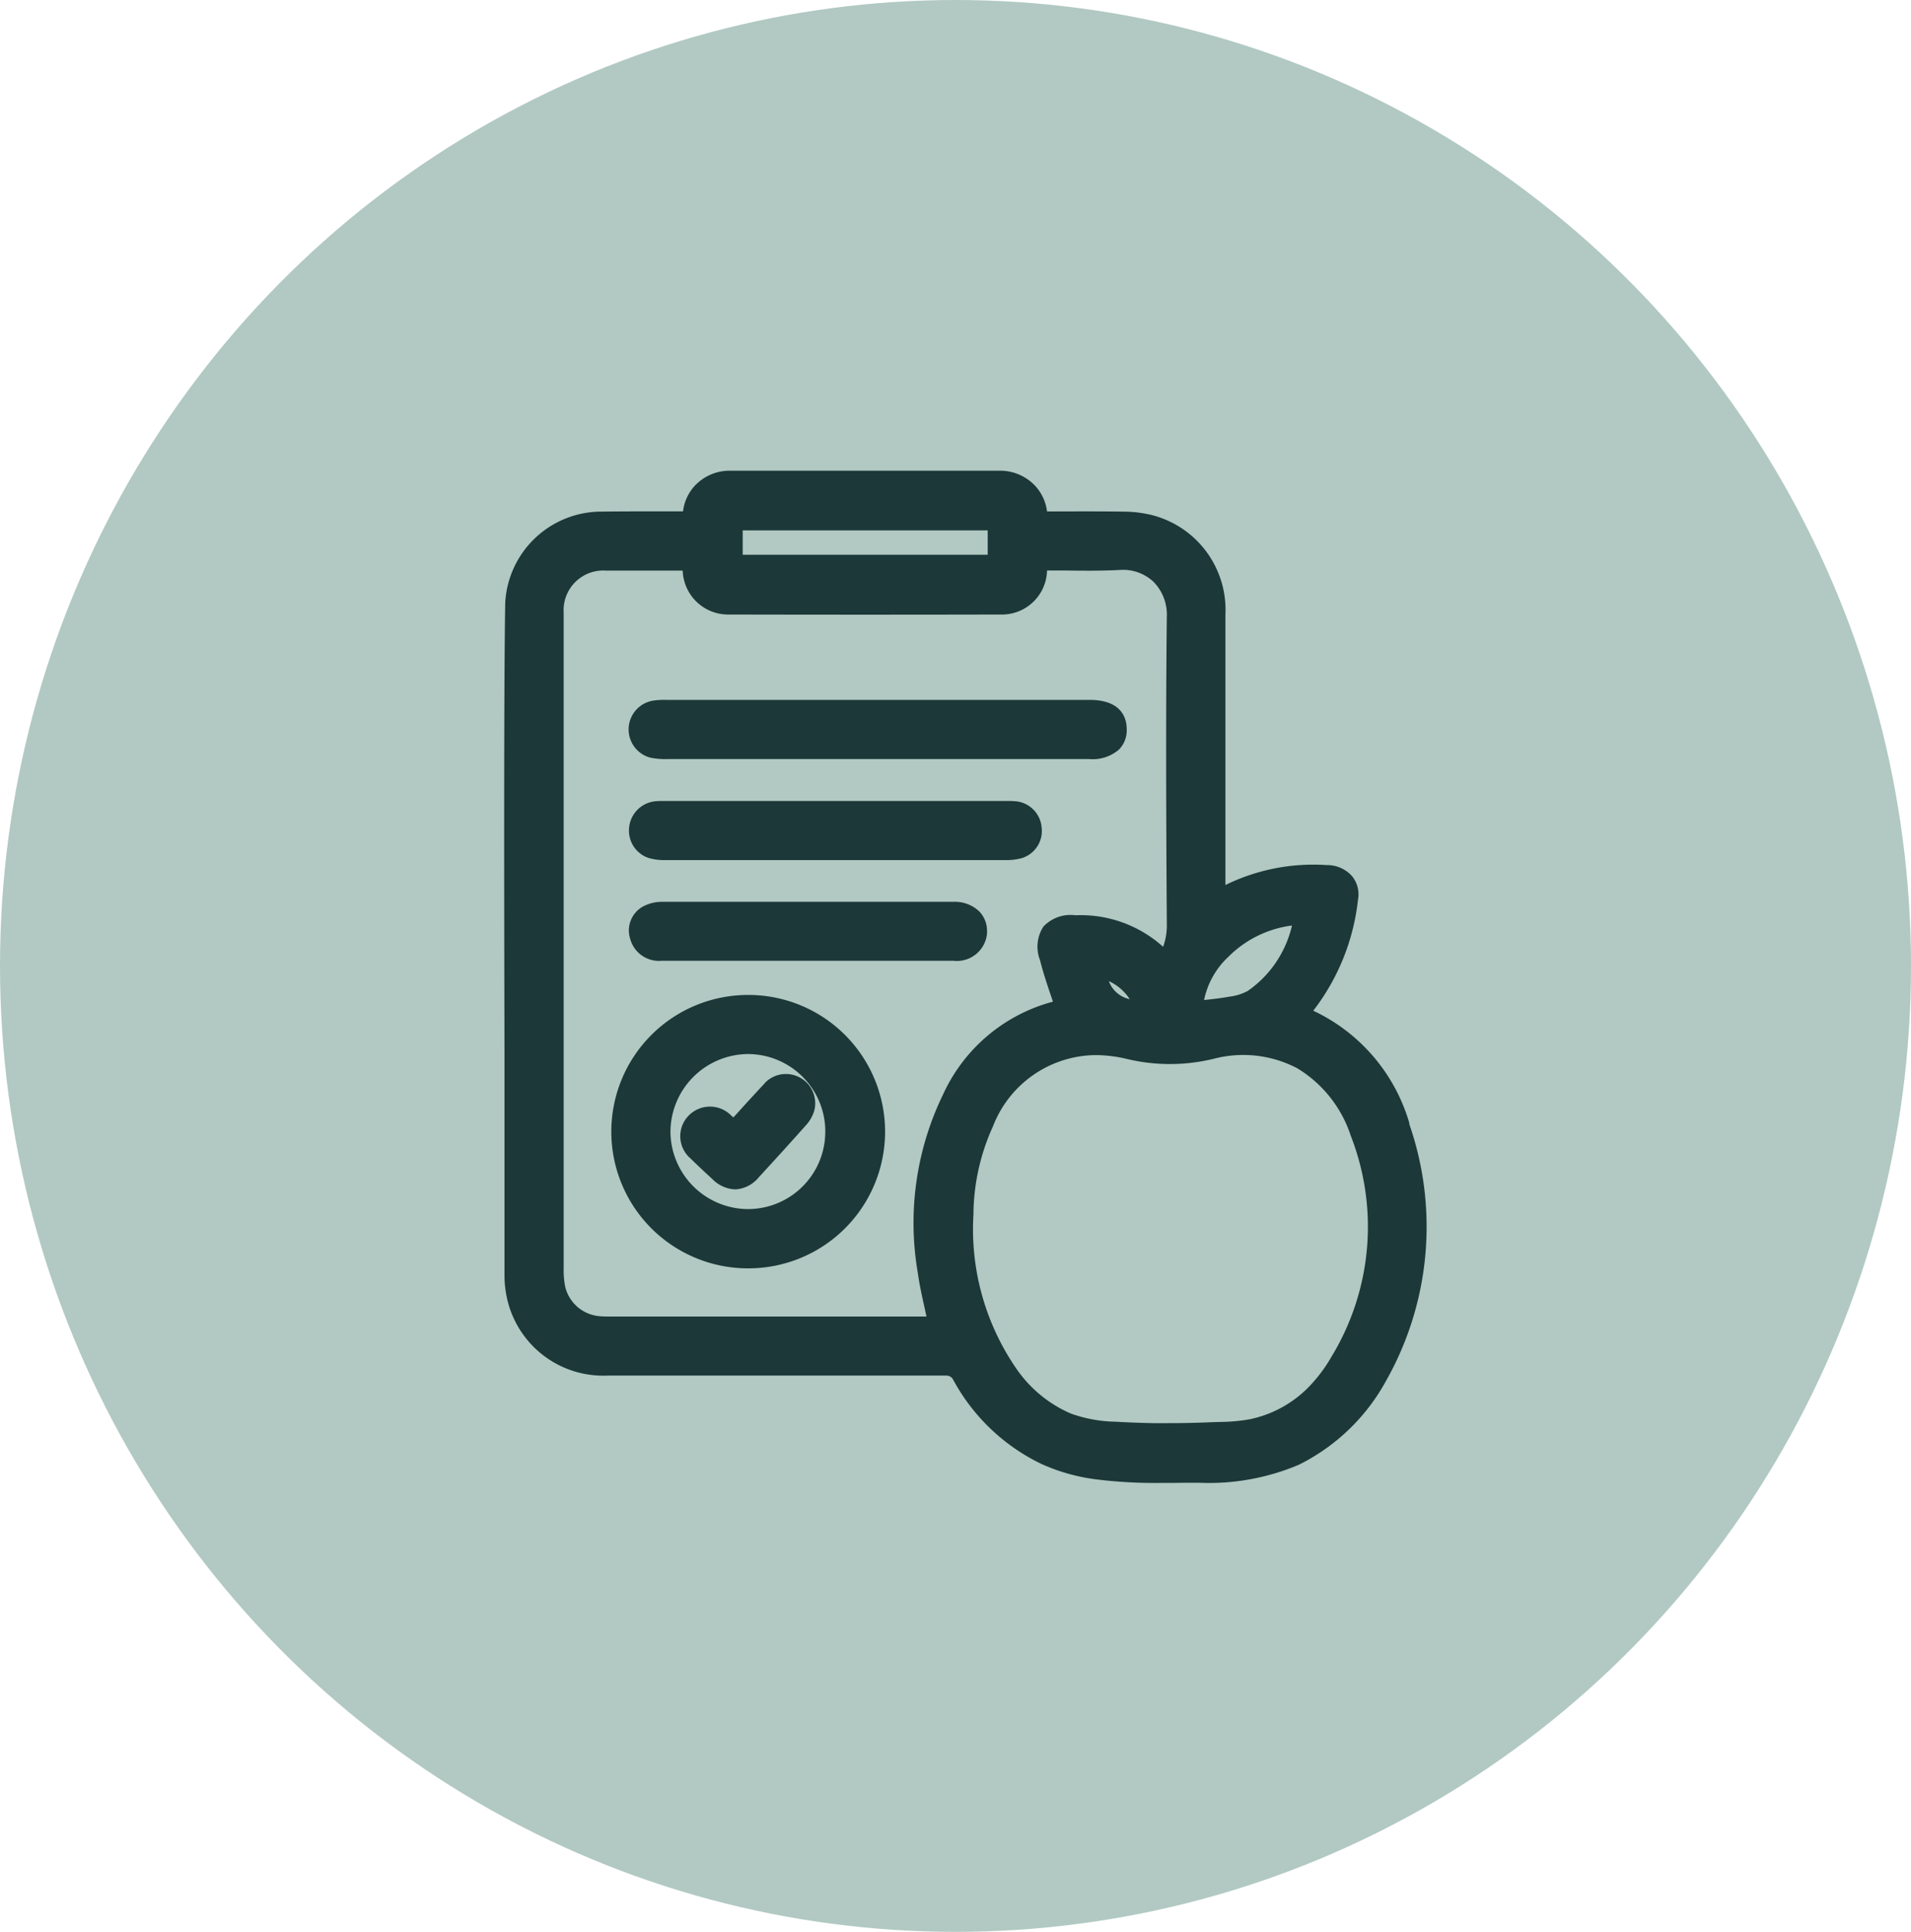 <?xml version="1.0" encoding="utf-8"?><svg xmlns="http://www.w3.org/2000/svg" xmlns:xlink="http://www.w3.org/1999/xlink" width="56.85" height="57.461" viewBox="0 0 56.85 57.461">
  <defs>
    <clipPath id="clip-path">
      <rect id="Rectangle_2043" data-name="Rectangle 2043" width="27.446" height="30.102" fill="#1c3839"/>
    </clipPath>
  </defs>
  <g id="ingredient_insights-icon" data-name="ingredient insights-icon" transform="translate(-507 -3487.078)">
    <ellipse id="Ellipse_250" data-name="Ellipse 250" cx="28.425" cy="28.73" rx="28.425" ry="28.73" transform="translate(507 3487.078)" fill="#b1c9c2"/>
    <g id="Group_3075" data-name="Group 3075" transform="translate(521.999 3501.078)">
      <g id="Group_3075-2" data-name="Group 3075" clip-path="url(#clip-path)">
        <path id="Path_2738" data-name="Path 2738" d="M26.93,19.415a5.34,5.34,0,0,0-2.861-3.353,6.558,6.558,0,0,0,1.33-3.3.856.856,0,0,0-.174-.7.982.982,0,0,0-.742-.331,5.952,5.952,0,0,0-3.027.592q0-1.1,0-2.2c0-1.909,0-3.883,0-5.841a2.909,2.909,0,0,0-2.2-2.965,3.664,3.664,0,0,0-.867-.1c-.6-.008-1.184-.007-1.8-.005h-.44a1.366,1.366,0,0,0-.39-.8A1.431,1.431,0,0,0,14.749,0H6.722a1.423,1.423,0,0,0-1.07.468,1.366,1.366,0,0,0-.332.742H5.273c-.211,0-.423,0-.634,0h-.1c-.54,0-1.1,0-1.655.007A2.867,2.867,0,0,0,.031,3.924C-.014,6.385,0,13.485.009,17.3c0,.009,0,.017,0,.026v.05c0,2.125,0,4.322,0,6.536a3.165,3.165,0,0,0,.048.567,2.932,2.932,0,0,0,3.028,2.435c3.013,0,6.566,0,10.068,0a.225.225,0,0,1,.2.117,5.884,5.884,0,0,0,2.636,2.515A5.67,5.67,0,0,0,17.6,30a14.063,14.063,0,0,0,1.9.107c.24,0,.478,0,.717-.005l.461,0a6.841,6.841,0,0,0,2.963-.536,5.985,5.985,0,0,0,2.588-2.486,9.308,9.308,0,0,0,.694-7.655M12.3,23.83c.054.391.138.764.227,1.159l0,.008.036.161H3.107c-.079,0-.171,0-.261-.009a1.15,1.15,0,0,1-1.027-.86,2.408,2.408,0,0,1-.049-.554c0-1.4,0-2.907,0-4.6,0-.046,0-.093,0-.135v-.6q0-.524,0-1.047c0-.034,0-.067,0-.1V15.73c0-3.779,0-9.489,0-11.5A1.18,1.18,0,0,1,3.017,2.971c.611,0,1.225,0,1.818,0h.476v.007a1.351,1.351,0,0,0,1.377,1.3c2.686.006,5.405.006,8.084,0a1.342,1.342,0,0,0,1.377-1.31l.472,0c.554.007,1.127.014,1.691-.015a1.322,1.322,0,0,1,1,.347,1.39,1.39,0,0,1,.4,1.05c-.031,2.925-.021,5.742,0,9.12a1.844,1.844,0,0,1-.11.691,3.661,3.661,0,0,0-2.609-.938,1.109,1.109,0,0,0-.952.337,1.1,1.1,0,0,0-.1,1c.091.365.212.724.33,1.073l.054.16a5,5,0,0,0-3.267,2.756A8.736,8.736,0,0,0,12.3,23.83m6.309-8.112a.843.843,0,0,1-.621-.536,1.48,1.48,0,0,1,.621.536M13.96,22.072a6.426,6.426,0,0,1,.583-2.576,3.307,3.307,0,0,1,3.045-2.114,4.056,4.056,0,0,1,.933.114,5.5,5.5,0,0,0,2.59-.005,3.46,3.46,0,0,1,2.486.285,3.688,3.688,0,0,1,1.59,2.011,7.438,7.438,0,0,1-.578,6.569,4.45,4.45,0,0,1-.734.957,3.437,3.437,0,0,1-1.692.9,5.193,5.193,0,0,1-.9.08l-.257.009c-.414.018-.839.027-1.264.027-.152,0-.306,0-.457,0-.367-.007-.739-.021-1.107-.042a4.154,4.154,0,0,1-1.348-.246,3.8,3.8,0,0,1-1.637-1.367,7.311,7.311,0,0,1-1.25-4.6m8.157-6.6h0a1.55,1.55,0,0,1-.546.17c-.245.044-.5.074-.753.1a2.419,2.419,0,0,1,.715-1.278,3.256,3.256,0,0,1,1.9-.938,3.258,3.258,0,0,1-1.312,1.943M7.095,1.776h7.289V2.5H7.095Z" transform="translate(0)" fill="#1c3839"/>
        <path id="Path_2739" data-name="Path 2739" d="M52.152,235.422h-.013a4.066,4.066,0,0,0,0,8.132h.012a4.066,4.066,0,0,0,0-8.132m2.287,4.058a2.3,2.3,0,0,1-2.279,2.311h-.012a2.317,2.317,0,0,1-2.315-2.3,2.323,2.323,0,0,1,2.307-2.311v-.132l0,.132a2.306,2.306,0,0,1,2.3,2.3" transform="translate(-44.886 -219.829)" fill="#1c3839"/>
        <path id="Path_2740" data-name="Path 2740" d="M56.7,104.67h0a2.1,2.1,0,0,0,.466.037H69.729a1.194,1.194,0,0,0,.89-.288.815.815,0,0,0,.224-.608c0-.323-.155-.864-1.106-.864h-12.6a2.222,2.222,0,0,0-.393.024.868.868,0,0,0-.049,1.7" transform="translate(-52.324 -96.13)" fill="#1c3839"/>
        <path id="Path_2741" data-name="Path 2741" d="M67.57,148.326a2.281,2.281,0,0,0-.262-.009h-10.2a2.289,2.289,0,0,0-.264.009.867.867,0,0,0-.775.777.856.856,0,0,0,.577.908,1.629,1.629,0,0,0,.488.064c1,0,2.015,0,3.014,0h3.082q2.011,0,4.021,0a1.756,1.756,0,0,0,.479-.053.844.844,0,0,0,.611-.913.854.854,0,0,0-.772-.784" transform="translate(-52.352 -138.493)" fill="#1c3839"/>
        <path id="Path_2742" data-name="Path 2742" d="M66.722,194.489a.825.825,0,0,0-.231-.61,1.049,1.049,0,0,0-.771-.285H60.287c-1.056,0-2.147,0-3.22,0a1.2,1.2,0,0,0-.59.145.817.817,0,0,0-.367.966.887.887,0,0,0,.936.643h8.68a.9.9,0,0,0,1-.865" transform="translate(-52.359 -180.771)" fill="#1c3839"/>
        <path id="Path_2743" data-name="Path 2743" d="M81.556,271.118c-.268.284-.525.566-.8.87l-.13.142-.069-.061a.885.885,0,0,0-1.268.014.873.873,0,0,0,.064,1.269c.219.216.444.424.655.618a1,1,0,0,0,.672.3.962.962,0,0,0,.7-.358c.523-.568.985-1.076,1.411-1.556a1.079,1.079,0,0,0,.248-.454.871.871,0,0,0-1.487-.786" transform="translate(-73.808 -252.894)" fill="#1c3839"/>
      </g>
    </g>
  </g>
</svg>
